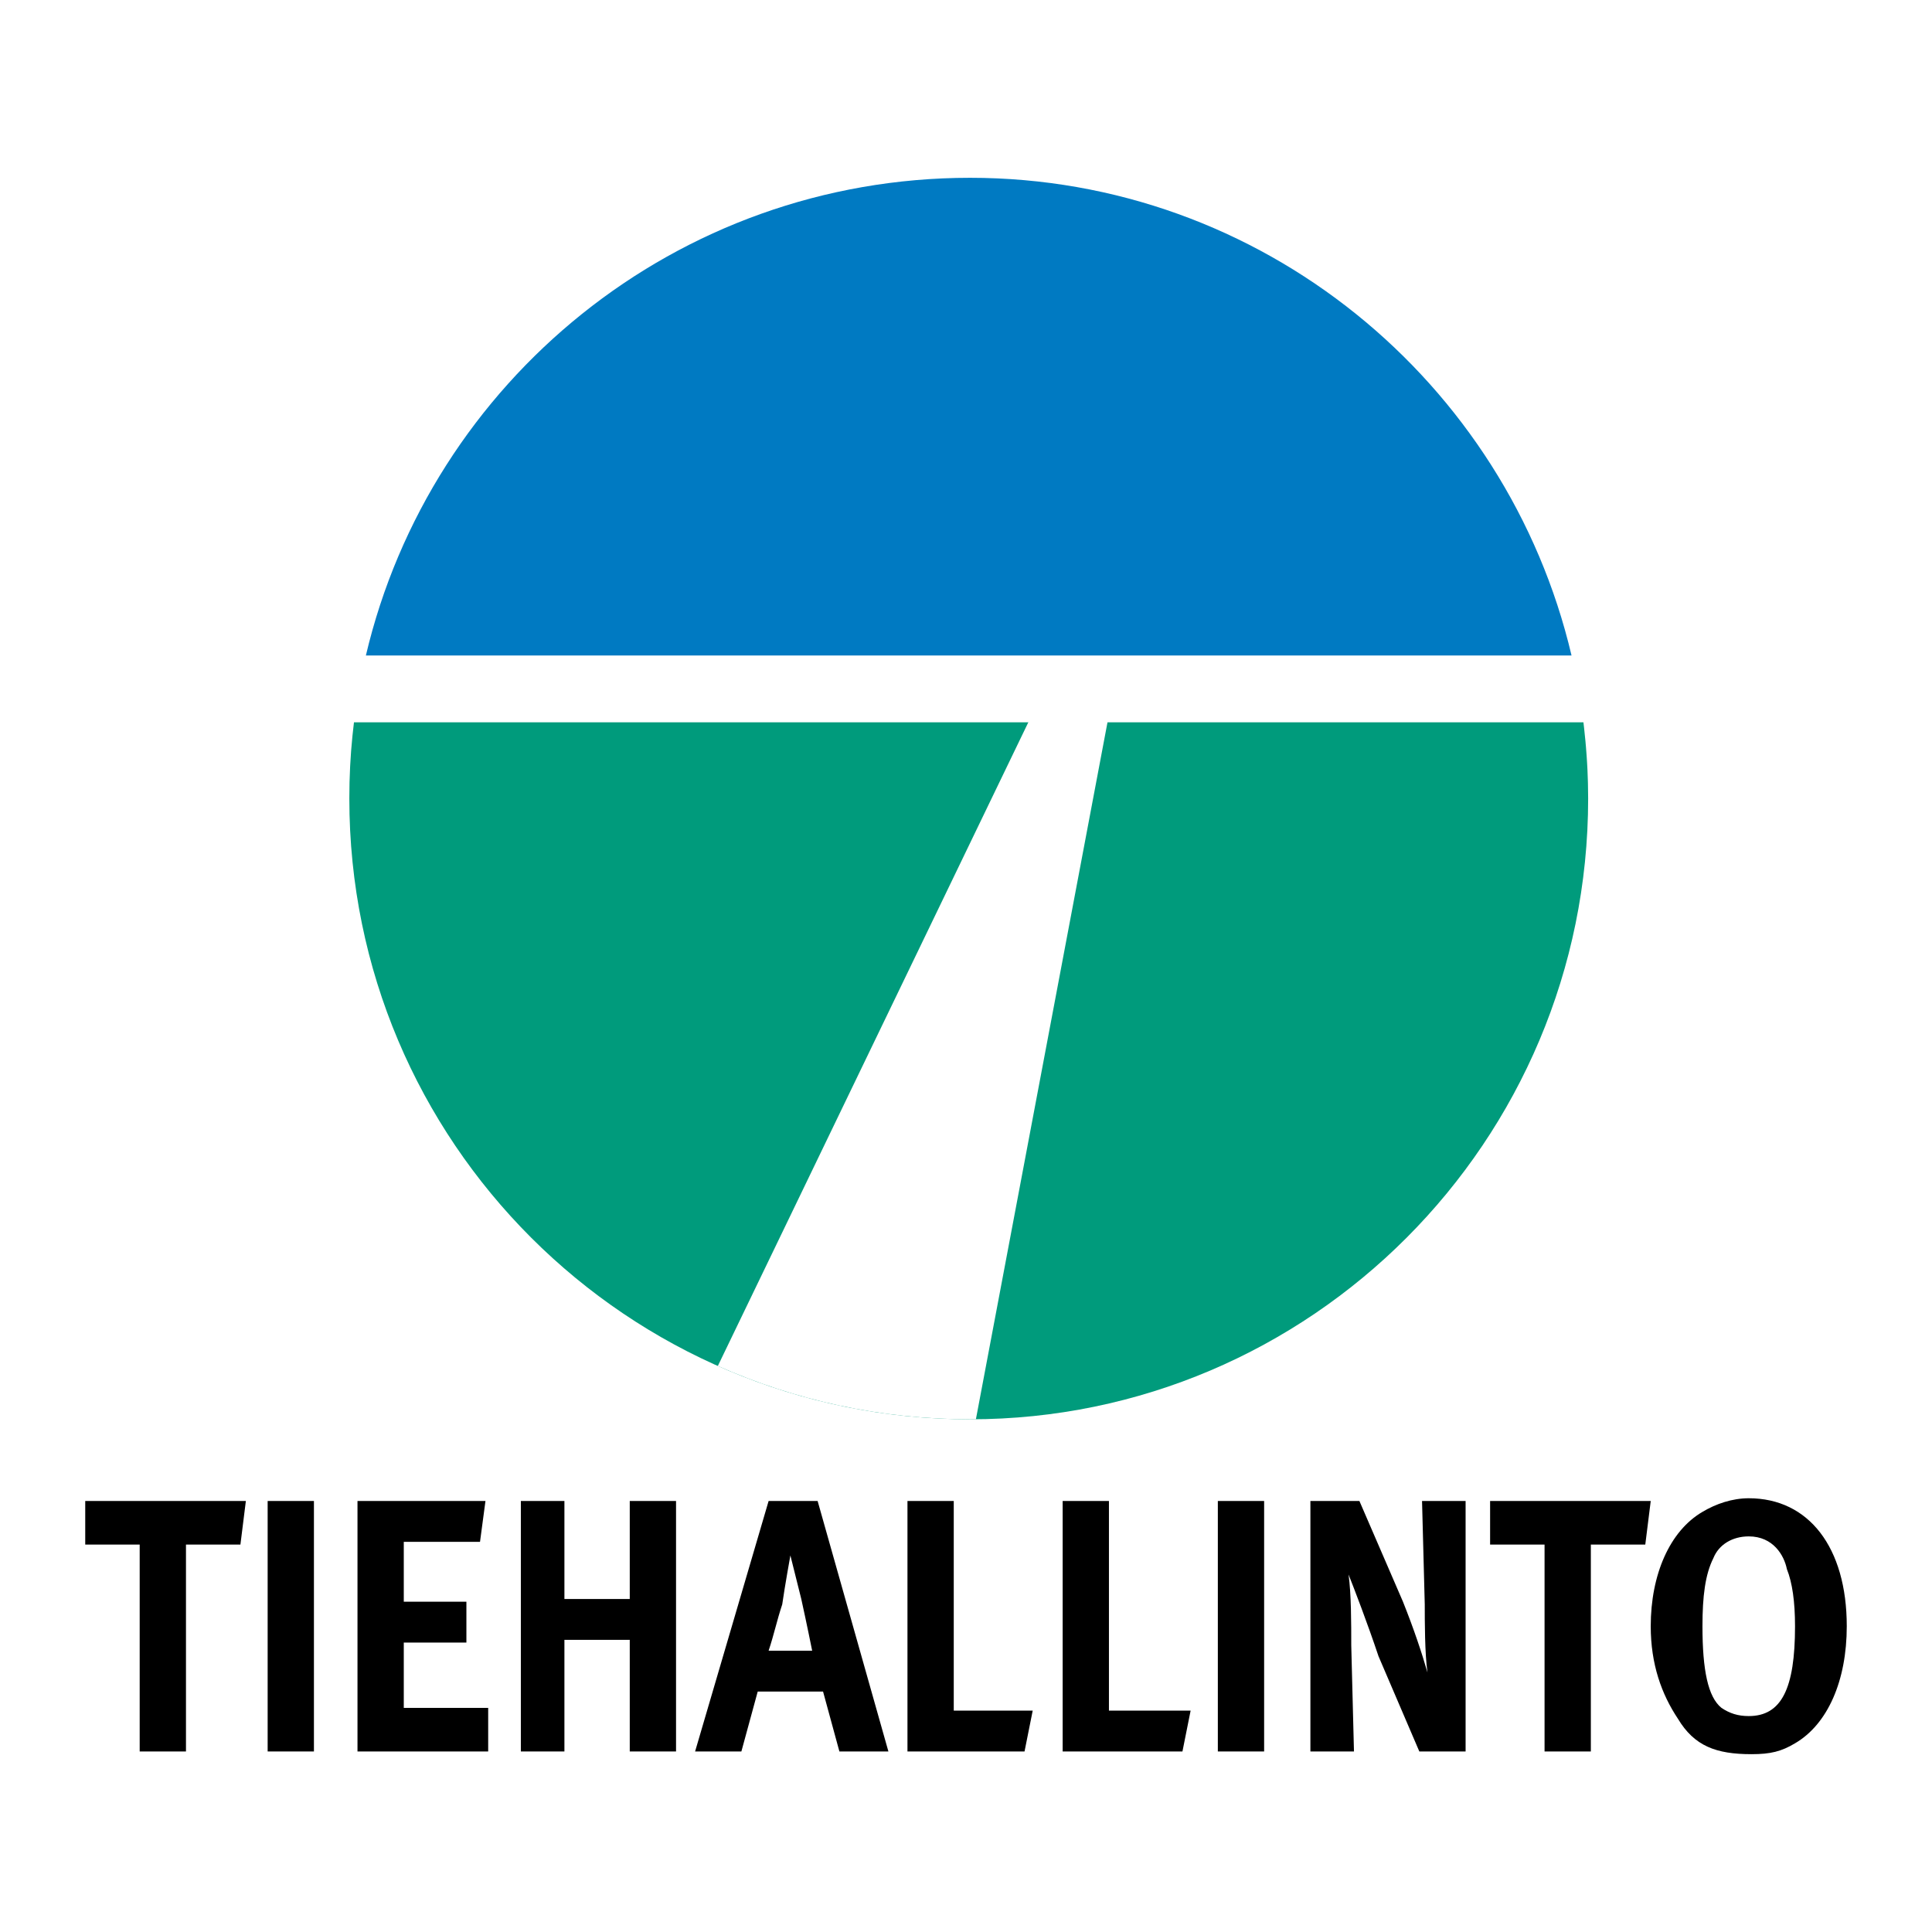 <?xml version="1.0" encoding="utf-8"?>
<!-- Generator: Adobe Illustrator 13.0.0, SVG Export Plug-In . SVG Version: 6.00 Build 14948)  -->
<!DOCTYPE svg PUBLIC "-//W3C//DTD SVG 1.0//EN" "http://www.w3.org/TR/2001/REC-SVG-20010904/DTD/svg10.dtd">
<svg version="1.0" id="Layer_1" xmlns="http://www.w3.org/2000/svg" xmlns:xlink="http://www.w3.org/1999/xlink" x="0px" y="0px"
	 width="192.756px" height="192.756px" viewBox="0 0 192.756 192.756" enable-background="new 0 0 192.756 192.756"
	 xml:space="preserve">
<g>
	<polygon fill-rule="evenodd" clip-rule="evenodd" fill="#FFFFFF" points="0,0 192.756,0 192.756,192.756 0,192.756 0,0 	"/>
	<path fill-rule="evenodd" clip-rule="evenodd" fill="#FFFFFF" d="M34.853,79.672c0-34.226,27.707-61.933,61.933-61.933
		c33.955,0,61.661,27.707,61.661,61.933s-27.706,61.933-61.661,61.933C62.56,141.605,34.853,113.898,34.853,79.672L34.853,79.672z"
		/>
	<path fill-rule="evenodd" clip-rule="evenodd" fill="#009B7C" d="M34.853,79.672c0-0.522,0.005-1.042,0.018-1.561
		c0-0.013,0.001-0.026,0.001-0.039c0.001-0.028,0.001-0.055,0.002-0.083c0.013-0.479,0.031-0.958,0.055-1.434
		c0.001-0.023,0.002-0.048,0.003-0.072c0.001-0.016,0.002-0.031,0.003-0.047c0.002-0.04,0.004-0.08,0.006-0.12
		c0.023-0.438,0.05-0.873,0.083-1.308c0.002-0.034,0.005-0.068,0.007-0.103c0-0.005,0.002-0.011,0.002-0.016
		c0.003-0.039,0.006-0.077,0.009-0.116c0.07-0.906,0.164-1.806,0.272-2.7c0-0.002,0.001-0.007,0.001-0.009H157.98
		c0.005,0.04,0.009,0.079,0.013,0.119c0.005,0.039,0.009,0.078,0.013,0.117c0.009,0.076,0.019,0.152,0.027,0.228
		c0,0.002,0,0.005,0.001,0.007c0.004,0.04,0.007,0.079,0.013,0.119c0.047,0.413,0.09,0.828,0.128,1.243
		c0.006,0.056,0.011,0.111,0.016,0.167c0.003,0.04,0.006,0.08,0.009,0.119c0.007,0.076,0.015,0.152,0.021,0.228
		c0,0.003,0,0.005,0.001,0.009c0.004,0.039,0.007,0.079,0.01,0.119c0.022,0.267,0.042,0.536,0.061,0.804
		c0.002,0.007,0.002,0.016,0.003,0.023c0.003,0.04,0.003,0.079,0.007,0.119c0,0.017,0.003,0.033,0.004,0.05
		c0.012,0.182,0.024,0.363,0.035,0.545c0.002,0.04,0.004,0.079,0.007,0.119c0.002,0.04,0.005,0.079,0.007,0.119
		c0.008,0.135,0.014,0.269,0.021,0.403c0.003,0.059,0.004,0.119,0.008,0.177c0,0.01,0.001,0.019,0.001,0.029
		c0.015,0.318,0.025,0.636,0.035,0.956c0.003,0.114,0.006,0.23,0.01,0.345c0,0.001,0,0.002,0,0.002c0.001,0.041,0,0.081,0.001,0.122
		c0,0.013,0.001,0.025,0.001,0.039c0.007,0.374,0.013,0.748,0.015,1.121c0,0.054,0.002,0.106,0.002,0.16
		c0,34.226-27.706,61.933-61.661,61.933C62.56,141.605,34.853,113.898,34.853,79.672L34.853,79.672z"/>
	<path fill-rule="evenodd" clip-rule="evenodd" fill="#FFFFFF" d="M105.478,66.09l-33.86,70.193
		c7.688,3.42,16.205,5.322,25.168,5.322c0.195,0,0.387-0.006,0.581-0.008l14.359-76.051L105.478,66.09L105.478,66.09z"/>
	<polygon fill-rule="evenodd" clip-rule="evenodd" points="8.504,154.1 13.937,154.1 13.937,174.744 18.555,174.744 18.555,154.1 
		23.987,154.1 24.53,149.754 8.504,149.754 8.504,154.1 	"/>
	<polygon fill-rule="evenodd" clip-rule="evenodd" points="31.321,174.744 31.321,149.754 26.704,149.754 26.704,174.744 
		31.321,174.744 	"/>
	<polygon fill-rule="evenodd" clip-rule="evenodd" points="35.667,174.744 48.706,174.744 48.706,170.398 40.285,170.398 
		40.285,163.879 46.533,163.879 46.533,159.805 40.285,159.805 40.285,153.828 47.891,153.828 48.435,149.754 35.667,149.754 
		35.667,174.744 	"/>
	<polygon fill-rule="evenodd" clip-rule="evenodd" points="51.966,174.744 56.312,174.744 56.312,163.607 62.831,163.607 
		62.831,174.744 67.449,174.744 67.449,149.754 62.831,149.754 62.831,159.533 56.312,159.533 56.312,149.754 51.966,149.754 
		51.966,174.744 	"/>
	<path fill-rule="evenodd" clip-rule="evenodd" d="M69.35,174.744h4.618l1.629-5.975h6.52l1.63,5.975h4.889l-7.062-24.99h-4.889
		L69.35,174.744L69.35,174.744z M78.042,160.076c0.272-1.9,0.815-4.889,0.815-4.889s0.815,3.26,1.087,4.346
		c0.543,2.445,1.086,5.16,1.086,5.16h-4.346C77.228,163.064,77.5,161.707,78.042,160.076L78.042,160.076z"/>
	<polygon fill-rule="evenodd" clip-rule="evenodd" points="90.538,174.744 102.218,174.744 103.033,170.67 95.156,170.67 
		95.156,149.754 90.538,149.754 90.538,174.744 	"/>
	<polygon fill-rule="evenodd" clip-rule="evenodd" points="106.021,174.744 117.973,174.744 118.788,170.67 110.639,170.67 
		110.639,149.754 106.021,149.754 106.021,174.744 	"/>
	<polygon fill-rule="evenodd" clip-rule="evenodd" points="126.122,174.744 126.122,149.754 121.504,149.754 121.504,174.744 
		126.122,174.744 	"/>
	<path fill-rule="evenodd" clip-rule="evenodd" d="M130.74,174.744h4.346l-0.271-10.594c0-2.172,0-5.16-0.271-7.062
		c0.543,1.359,1.901,4.891,2.988,8.15l4.074,9.506h4.617v-24.99h-4.346l0.271,10.322c0,1.631,0,4.889,0.271,6.791
		c-0.543-1.902-1.358-4.346-2.444-7.062l-4.347-10.051h-4.889V174.744L130.74,174.744z"/>
	<polygon fill-rule="evenodd" clip-rule="evenodd" points="148.668,154.1 154.101,154.1 154.101,174.744 158.719,174.744 
		158.719,154.1 164.151,154.1 164.694,149.754 148.668,149.754 148.668,154.1 	"/>
	<path fill-rule="evenodd" clip-rule="evenodd" d="M169.855,150.84c-3.26,1.902-5.161,6.248-5.161,11.41
		c0,3.803,1.087,6.791,2.716,9.234c1.63,2.717,3.804,3.531,7.335,3.531c1.901,0,2.987-0.271,4.346-1.086
		c3.26-1.902,5.161-6.248,5.161-11.68c0-7.877-3.803-12.768-9.779-12.768C172.844,149.482,171.214,150.025,169.855,150.84
		L169.855,150.84z M178.276,156.545c0.543,1.357,0.814,3.26,0.814,5.705c0,6.248-1.358,8.963-4.618,8.963
		c-1.086,0-1.901-0.271-2.716-0.814c-1.358-1.086-1.901-3.803-1.901-8.148c0-2.988,0.271-5.162,1.087-6.791
		c0.543-1.359,1.901-2.174,3.53-2.174C176.918,153.285,178.005,155.188,178.276,156.545L178.276,156.545z"/>
	<path fill-rule="evenodd" clip-rule="evenodd" fill="#007AC2" d="M36.504,65.398c6.44-27.334,30.97-47.659,60.281-47.659
		c29.079,0,53.572,20.325,60.007,47.659H36.504L36.504,65.398z"/>
</g>
</svg>
